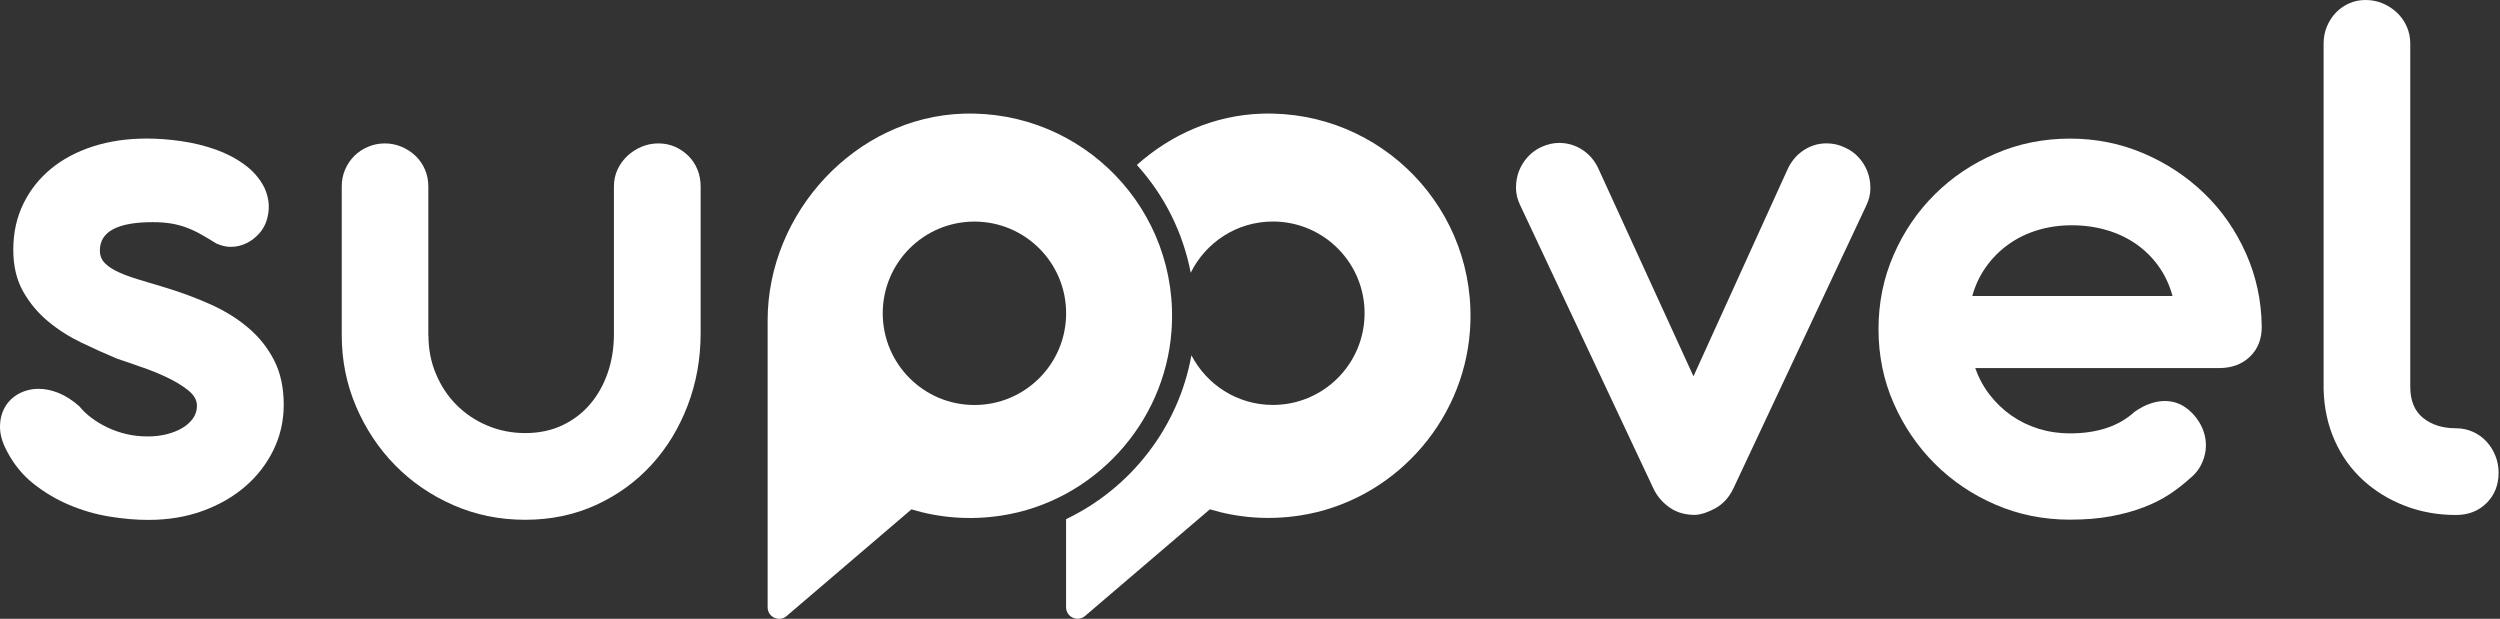 <svg width="202" height="50" viewBox="0 0 202 50" fill="none" xmlns="http://www.w3.org/2000/svg">
<rect x="0" y="0" width="202" height="50" fill="#333333" stroke="none"/>
<path d="M101.952 9.184C98.121 9.305 94.602 10.873 91.86 13.327C94.118 15.828 95.59 18.817 96.21 22.038C97.42 19.588 99.935 17.899 102.849 17.899C106.942 17.899 110.259 21.216 110.259 25.309C110.259 29.402 106.942 32.719 102.849 32.719C99.981 32.719 97.501 31.085 96.266 28.706C95.227 34.518 91.366 39.453 86.139 41.948V49.065C86.139 49.857 87.067 50.285 87.671 49.771L97.758 41.152C100.011 41.832 102.466 42.044 105.011 41.656C112.461 40.522 118.228 34.241 118.772 26.725C119.483 16.982 111.625 8.877 101.952 9.184Z" fill="white"/>
<path d="M77.832 9.184C69.132 9.461 62.025 17.183 62.025 25.889V49.07C62.025 49.862 62.952 50.29 63.557 49.776L73.644 41.157C75.897 41.837 78.351 42.049 80.897 41.661C88.347 40.527 94.113 34.246 94.658 26.73C95.368 16.982 87.505 8.877 77.832 9.184ZM78.734 32.724C74.641 32.724 71.325 29.407 71.325 25.314C71.325 21.221 74.641 17.904 78.734 17.904C82.828 17.904 86.144 21.221 86.144 25.314C86.144 29.407 82.828 32.724 78.734 32.724Z" fill="white"/>
<path d="M9.466 28.984C8.539 28.595 7.581 28.167 6.593 27.693C5.605 27.219 4.698 26.645 3.881 25.964C3.065 25.284 2.389 24.477 1.865 23.545C1.336 22.607 1.074 21.483 1.074 20.173C1.074 18.817 1.341 17.587 1.88 16.478C2.42 15.369 3.166 14.421 4.123 13.635C5.081 12.848 6.215 12.249 7.531 11.825C8.841 11.407 10.283 11.195 11.855 11.195C12.758 11.195 13.695 11.266 14.663 11.407C15.631 11.548 16.553 11.775 17.425 12.082C18.297 12.395 19.079 12.803 19.764 13.307C20.455 13.811 20.979 14.421 21.347 15.132C21.67 15.822 21.78 16.503 21.685 17.183C21.589 17.864 21.347 18.413 20.959 18.847C20.657 19.19 20.309 19.462 19.91 19.653C19.512 19.845 19.089 19.946 18.635 19.946C18.292 19.946 17.914 19.86 17.506 19.689C17.052 19.411 16.639 19.159 16.261 18.948C15.883 18.731 15.495 18.549 15.097 18.398C14.698 18.247 14.28 18.136 13.836 18.061C13.393 17.985 12.894 17.95 12.334 17.95C10.933 17.95 9.875 18.136 9.154 18.514C8.433 18.892 8.07 19.467 8.07 20.243C8.07 20.651 8.206 20.989 8.473 21.261C8.74 21.529 9.108 21.776 9.572 21.987C10.036 22.204 10.595 22.406 11.251 22.602C11.906 22.794 12.622 23.01 13.398 23.247C14.668 23.636 15.878 24.084 17.032 24.603C18.181 25.122 19.195 25.747 20.067 26.494C20.939 27.235 21.634 28.107 22.148 29.11C22.663 30.113 22.925 31.312 22.925 32.709C22.925 33.999 22.652 35.209 22.103 36.343C21.554 37.472 20.798 38.46 19.825 39.297C18.857 40.139 17.703 40.799 16.372 41.283C15.036 41.767 13.574 42.008 11.982 42.008C10.994 42.008 9.94 41.918 8.831 41.736C7.722 41.555 6.649 41.242 5.6 40.799C4.557 40.36 3.594 39.786 2.712 39.09C1.83 38.389 1.119 37.522 0.58 36.489C0.192 35.778 0 35.118 0 34.503C0 33.888 0.136 33.354 0.403 32.89C0.67 32.426 1.048 32.068 1.532 31.806C2.016 31.549 2.551 31.418 3.13 31.418C3.644 31.418 4.184 31.529 4.743 31.756C5.303 31.983 5.862 32.341 6.422 32.84C6.679 33.162 7.001 33.47 7.39 33.762C7.778 34.054 8.206 34.312 8.68 34.538C9.154 34.765 9.663 34.942 10.212 35.073C10.762 35.204 11.336 35.264 11.941 35.264C12.481 35.264 12.985 35.204 13.459 35.088C13.932 34.972 14.351 34.8 14.719 34.589C15.087 34.372 15.374 34.115 15.591 33.812C15.807 33.51 15.913 33.167 15.913 32.779C15.913 32.325 15.676 31.912 15.203 31.534C14.729 31.156 14.154 30.808 13.474 30.486C12.793 30.163 12.087 29.876 11.341 29.629C10.616 29.367 9.985 29.155 9.466 28.984Z" fill="white"/>
<path d="M34.619 27.113C34.619 28.212 34.816 29.241 35.219 30.198C35.617 31.156 36.166 31.993 36.867 32.699C37.568 33.409 38.394 33.969 39.352 34.377C40.31 34.785 41.338 34.992 42.437 34.992C43.556 34.992 44.559 34.78 45.441 34.362C46.323 33.944 47.069 33.374 47.684 32.653C48.299 31.932 48.773 31.085 49.106 30.118C49.438 29.15 49.605 28.117 49.605 27.018V15.071C49.605 14.578 49.7 14.119 49.897 13.7C50.089 13.282 50.356 12.914 50.688 12.601C51.021 12.289 51.404 12.042 51.833 11.861C52.261 11.679 52.715 11.588 53.189 11.588C53.683 11.588 54.136 11.679 54.545 11.861C54.953 12.042 55.316 12.294 55.628 12.601C55.941 12.914 56.183 13.282 56.354 13.7C56.526 14.119 56.611 14.578 56.611 15.071V26.922C56.611 28.989 56.263 30.934 55.563 32.764C54.862 34.594 53.889 36.192 52.639 37.558C51.389 38.924 49.897 40.007 48.153 40.804C46.409 41.6 44.504 41.998 42.437 41.998C40.37 41.998 38.44 41.605 36.64 40.819C34.841 40.033 33.278 38.964 31.942 37.608C30.607 36.252 29.553 34.669 28.777 32.86C28.001 31.05 27.613 29.125 27.613 27.083V15.071C27.613 14.578 27.703 14.119 27.885 13.7C28.066 13.282 28.313 12.914 28.626 12.601C28.938 12.289 29.306 12.042 29.74 11.861C30.168 11.679 30.622 11.588 31.096 11.588C31.569 11.588 32.023 11.679 32.452 11.861C32.88 12.042 33.258 12.294 33.581 12.601C33.903 12.914 34.155 13.282 34.337 13.7C34.518 14.119 34.609 14.578 34.609 15.071V27.113H34.619Z" fill="white"/>
<path d="M136.833 30.405L144.419 13.716C144.721 13.05 145.155 12.526 145.724 12.148C146.294 11.77 146.914 11.583 147.579 11.583C148.093 11.583 148.582 11.689 149.031 11.906C149.485 12.098 149.863 12.37 150.175 12.712C150.488 13.055 150.725 13.438 150.886 13.857C151.047 14.275 151.128 14.724 151.128 15.197C151.128 15.671 151.022 16.135 150.805 16.584L140.054 39.473C139.711 40.184 139.242 40.703 138.647 41.041C138.058 41.373 137.503 41.565 136.984 41.605C136.167 41.605 135.472 41.409 134.902 41.005C134.333 40.607 133.894 40.098 133.597 39.473L122.815 16.548C122.598 16.095 122.492 15.636 122.492 15.162C122.492 14.688 122.573 14.24 122.734 13.821C122.895 13.403 123.132 13.02 123.445 12.677C123.757 12.334 124.13 12.062 124.559 11.871C124.796 11.765 125.033 11.684 125.269 11.629C125.506 11.573 125.743 11.548 125.98 11.548C126.671 11.548 127.301 11.74 127.87 12.113C128.44 12.491 128.879 13.01 129.176 13.68L136.833 30.405Z" fill="white"/>
<path d="M159.591 29.724C159.873 30.521 160.261 31.247 160.771 31.902C161.275 32.557 161.864 33.117 162.53 33.581C163.195 34.044 163.926 34.397 164.722 34.644C165.519 34.891 166.356 35.017 167.243 35.017C169.461 35.017 171.205 34.438 172.475 33.273C172.903 32.971 173.327 32.749 173.735 32.613C174.143 32.472 174.531 32.401 174.899 32.401C175.499 32.401 176.039 32.557 176.512 32.87C176.986 33.182 177.374 33.586 177.677 34.08C177.894 34.422 178.05 34.795 178.146 35.194C178.241 35.592 178.262 35.995 178.211 36.403C178.156 36.812 178.03 37.215 177.823 37.613C177.616 38.011 177.309 38.369 176.901 38.697C176.427 39.125 175.887 39.544 175.288 39.942C174.683 40.34 173.992 40.688 173.206 40.99C172.419 41.293 171.537 41.535 170.559 41.716C169.582 41.898 168.478 41.988 167.248 41.988C165.116 41.988 163.114 41.585 161.244 40.779C159.374 39.972 157.736 38.868 156.335 37.472C154.934 36.071 153.825 34.443 153.008 32.583C152.191 30.723 151.783 28.727 151.783 26.594C151.783 24.462 152.191 22.461 153.008 20.591C153.825 18.721 154.934 17.088 156.335 15.701C157.731 14.315 159.369 13.216 161.244 12.41C163.114 11.604 165.121 11.2 167.248 11.2C169.36 11.2 171.341 11.598 173.206 12.395C175.066 13.191 176.704 14.275 178.115 15.641C179.527 17.007 180.646 18.615 181.472 20.47C182.299 22.32 182.728 24.301 182.748 26.413C182.748 27.401 182.43 28.207 181.795 28.817C181.16 29.432 180.328 29.74 179.295 29.74H159.591V29.724ZM175.54 23.918C175.303 23.036 174.93 22.239 174.426 21.529C173.922 20.818 173.312 20.218 172.601 19.719C171.89 19.225 171.094 18.847 170.212 18.59C169.33 18.333 168.392 18.202 167.404 18.202C166.416 18.202 165.484 18.338 164.612 18.605C163.739 18.872 162.953 19.26 162.253 19.769C161.552 20.273 160.957 20.878 160.458 21.579C159.964 22.279 159.596 23.061 159.359 23.918H175.54V23.918Z" fill="white"/>
<path d="M198.434 34.604C198.928 34.604 199.392 34.7 199.82 34.896C200.249 35.088 200.617 35.355 200.919 35.688C201.222 36.02 201.458 36.403 201.63 36.832C201.801 37.26 201.887 37.714 201.887 38.188C201.887 39.176 201.564 39.997 200.919 40.642C200.274 41.288 199.447 41.61 198.434 41.61C196.972 41.61 195.596 41.363 194.316 40.869C193.036 40.375 191.912 39.685 190.944 38.803C189.976 37.921 189.21 36.857 188.65 35.607C188.091 34.357 187.788 32.981 187.748 31.474V3.513C187.748 3.019 187.839 2.556 188.02 2.127C188.202 1.699 188.444 1.326 188.746 1.013C189.048 0.701 189.401 0.454 189.81 0.272C190.218 0.091 190.661 0 191.135 0C191.629 0 192.093 0.091 192.521 0.272C192.95 0.454 193.333 0.706 193.666 1.013C193.998 1.326 194.265 1.699 194.457 2.127C194.649 2.556 194.749 3.019 194.749 3.513V31.247C194.749 32.366 195.092 33.208 195.783 33.767C196.473 34.322 197.355 34.604 198.434 34.604Z" fill="white"/>
</svg>
